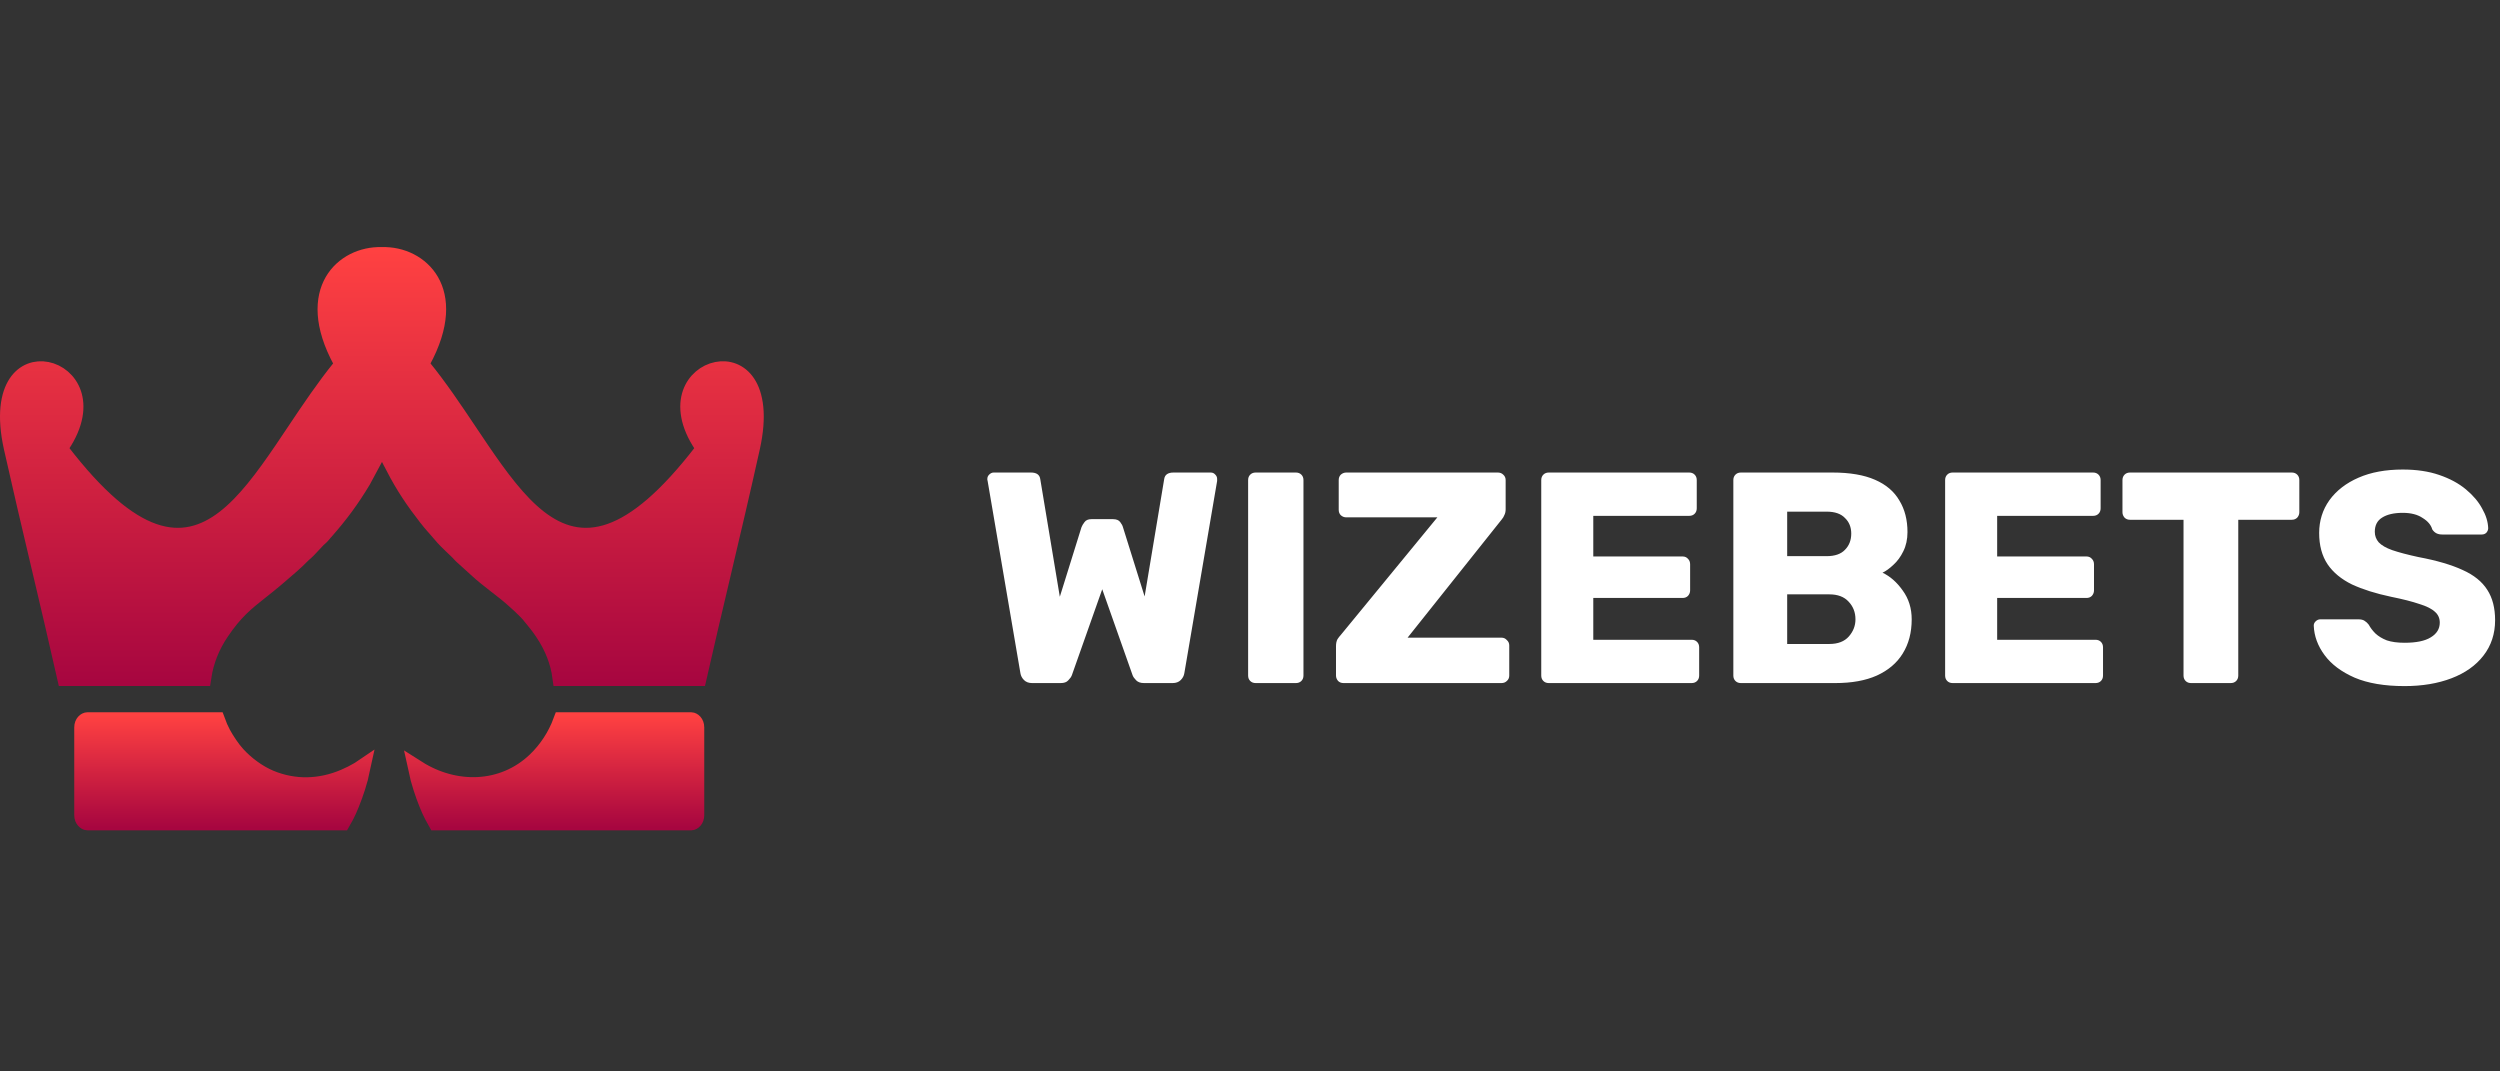 <svg width="140" height="60" viewBox="0 0 140 60" fill="none" xmlns="http://www.w3.org/2000/svg">
<rect x="0" y="0" width="140" height="60" fill="#333333" stroke="none"/>
<path d="M57.8 38.252C57.609 38.252 57.458 38.196 57.345 38.084C57.233 37.972 57.166 37.843 57.143 37.697L55.307 26.934C55.296 26.912 55.291 26.889 55.291 26.867C55.291 26.844 55.291 26.827 55.291 26.816C55.291 26.726 55.324 26.648 55.392 26.58C55.47 26.502 55.554 26.462 55.644 26.462H57.733C58.047 26.462 58.221 26.586 58.255 26.833L59.35 33.419L60.562 29.528C60.596 29.438 60.652 29.343 60.731 29.241C60.809 29.129 60.938 29.073 61.118 29.073H62.331C62.522 29.073 62.657 29.129 62.735 29.241C62.814 29.343 62.864 29.438 62.887 29.528L64.099 33.402L65.194 26.833C65.228 26.586 65.402 26.462 65.716 26.462H67.805C67.906 26.462 67.99 26.502 68.058 26.58C68.125 26.648 68.159 26.726 68.159 26.816C68.159 26.827 68.159 26.844 68.159 26.867C68.159 26.889 68.159 26.912 68.159 26.934L66.323 37.697C66.3 37.843 66.233 37.972 66.121 38.084C66.008 38.196 65.857 38.252 65.666 38.252H64.066C63.875 38.252 63.729 38.202 63.628 38.101C63.527 38 63.459 37.904 63.426 37.815L61.725 32.998L60.023 37.815C59.99 37.904 59.922 38 59.821 38.101C59.731 38.202 59.591 38.252 59.4 38.252H57.8ZM70.316 38.252C70.193 38.252 70.091 38.213 70.013 38.135C69.934 38.056 69.895 37.955 69.895 37.831V26.884C69.895 26.76 69.934 26.659 70.013 26.58C70.091 26.502 70.193 26.462 70.316 26.462H72.573C72.696 26.462 72.797 26.502 72.876 26.58C72.955 26.659 72.994 26.76 72.994 26.884V37.831C72.994 37.955 72.955 38.056 72.876 38.135C72.797 38.213 72.696 38.252 72.573 38.252H70.316ZM75.237 38.252C75.114 38.252 75.013 38.213 74.934 38.135C74.856 38.045 74.816 37.944 74.816 37.831V36.181C74.816 36.024 74.845 35.895 74.9 35.793C74.968 35.692 75.025 35.619 75.069 35.575L80.492 28.972H75.389C75.277 28.972 75.176 28.933 75.086 28.854C75.008 28.776 74.968 28.674 74.968 28.551V26.884C74.968 26.76 75.008 26.659 75.086 26.58C75.176 26.502 75.277 26.462 75.389 26.462H83.878C84.002 26.462 84.103 26.502 84.181 26.58C84.271 26.659 84.316 26.76 84.316 26.884V28.517C84.316 28.641 84.294 28.747 84.248 28.837C84.215 28.927 84.164 29.011 84.097 29.09L78.825 35.709H84.08C84.204 35.709 84.305 35.754 84.383 35.844C84.474 35.923 84.518 36.024 84.518 36.147V37.831C84.518 37.955 84.474 38.056 84.383 38.135C84.305 38.213 84.204 38.252 84.08 38.252H75.237ZM86.731 38.252C86.608 38.252 86.507 38.213 86.428 38.135C86.35 38.056 86.31 37.955 86.31 37.831V26.884C86.31 26.76 86.35 26.659 86.428 26.58C86.507 26.502 86.608 26.462 86.731 26.462H94.597C94.721 26.462 94.822 26.502 94.9 26.58C94.979 26.659 95.018 26.76 95.018 26.884V28.467C95.018 28.59 94.979 28.691 94.9 28.77C94.822 28.849 94.721 28.888 94.597 28.888H89.224V31.162H94.226C94.35 31.162 94.451 31.206 94.529 31.296C94.608 31.375 94.647 31.476 94.647 31.599V33.065C94.647 33.177 94.608 33.278 94.529 33.368C94.451 33.447 94.35 33.486 94.226 33.486H89.224V35.827H94.731C94.856 35.827 94.957 35.866 95.035 35.945C95.114 36.024 95.153 36.125 95.153 36.248V37.831C95.153 37.955 95.114 38.056 95.035 38.135C94.957 38.213 94.856 38.252 94.731 38.252H86.731ZM97.488 38.252C97.365 38.252 97.264 38.213 97.185 38.135C97.106 38.056 97.067 37.955 97.067 37.831V26.884C97.067 26.76 97.106 26.659 97.185 26.58C97.264 26.502 97.365 26.462 97.488 26.462H102.626C103.591 26.462 104.383 26.597 105 26.867C105.618 27.136 106.073 27.523 106.365 28.029C106.668 28.523 106.819 29.112 106.819 29.797C106.819 30.201 106.741 30.561 106.584 30.875C106.437 31.178 106.252 31.431 106.028 31.633C105.814 31.835 105.612 31.981 105.421 32.071C105.848 32.273 106.225 32.605 106.55 33.065C106.887 33.525 107.055 34.064 107.055 34.682C107.055 35.423 106.887 36.063 106.55 36.602C106.225 37.13 105.741 37.539 105.101 37.831C104.473 38.112 103.698 38.252 102.777 38.252H97.488ZM100.082 36.063H102.44C102.923 36.063 103.288 35.923 103.535 35.642C103.782 35.361 103.906 35.041 103.906 34.682C103.906 34.289 103.776 33.958 103.518 33.688C103.271 33.419 102.912 33.284 102.44 33.284H100.082V36.063ZM100.082 31.145H102.289C102.749 31.145 103.092 31.027 103.316 30.791C103.552 30.555 103.67 30.252 103.67 29.881C103.67 29.522 103.552 29.23 103.316 29.006C103.092 28.77 102.749 28.652 102.289 28.652H100.082V31.145ZM109.348 38.252C109.224 38.252 109.123 38.213 109.045 38.135C108.966 38.056 108.927 37.955 108.927 37.831V26.884C108.927 26.76 108.966 26.659 109.045 26.58C109.123 26.502 109.224 26.462 109.348 26.462H117.214C117.337 26.462 117.438 26.502 117.517 26.58C117.595 26.659 117.635 26.76 117.635 26.884V28.467C117.635 28.59 117.595 28.691 117.517 28.77C117.438 28.849 117.337 28.888 117.214 28.888H111.841V31.162H116.843C116.966 31.162 117.067 31.206 117.146 31.296C117.224 31.375 117.264 31.476 117.264 31.599V33.065C117.264 33.177 117.224 33.278 117.146 33.368C117.067 33.447 116.966 33.486 116.843 33.486H111.841V35.827H117.348C117.472 35.827 117.573 35.866 117.652 35.945C117.73 36.024 117.769 36.125 117.769 36.248V37.831C117.769 37.955 117.73 38.056 117.652 38.135C117.573 38.213 117.472 38.252 117.348 38.252H109.348ZM122.698 38.252C122.575 38.252 122.474 38.213 122.395 38.135C122.317 38.056 122.277 37.955 122.277 37.831V29.107H119.279C119.156 29.107 119.055 29.067 118.976 28.989C118.898 28.899 118.858 28.798 118.858 28.686V26.884C118.858 26.76 118.898 26.659 118.976 26.58C119.055 26.502 119.156 26.462 119.279 26.462H128.341C128.465 26.462 128.566 26.502 128.644 26.58C128.723 26.659 128.762 26.76 128.762 26.884V28.686C128.762 28.798 128.723 28.899 128.644 28.989C128.566 29.067 128.465 29.107 128.341 29.107H125.343V37.831C125.343 37.955 125.304 38.056 125.225 38.135C125.147 38.213 125.046 38.252 124.922 38.252H122.698ZM134.656 38.421C133.533 38.421 132.601 38.264 131.86 37.949C131.119 37.624 130.557 37.203 130.176 36.686C129.794 36.17 129.592 35.619 129.57 35.035C129.57 34.946 129.603 34.867 129.671 34.8C129.749 34.721 129.839 34.682 129.94 34.682H132.062C132.219 34.682 132.337 34.71 132.416 34.766C132.506 34.822 132.585 34.895 132.652 34.985C132.742 35.153 132.865 35.316 133.022 35.473C133.191 35.631 133.404 35.76 133.663 35.861C133.932 35.951 134.263 35.995 134.656 35.995C135.307 35.995 135.796 35.895 136.122 35.692C136.458 35.49 136.627 35.215 136.627 34.867C136.627 34.62 136.537 34.418 136.357 34.261C136.178 34.092 135.886 33.946 135.482 33.823C135.088 33.688 134.561 33.553 133.898 33.419C133.045 33.239 132.315 33.009 131.709 32.728C131.113 32.436 130.658 32.06 130.344 31.599C130.03 31.128 129.873 30.544 129.873 29.848C129.873 29.163 130.064 28.551 130.446 28.012C130.838 27.473 131.383 27.052 132.079 26.749C132.775 26.445 133.601 26.294 134.555 26.294C135.33 26.294 136.009 26.395 136.593 26.597C137.188 26.799 137.688 27.069 138.092 27.406C138.496 27.742 138.8 28.102 139.002 28.483C139.215 28.854 139.327 29.219 139.339 29.578C139.339 29.668 139.305 29.752 139.238 29.831C139.17 29.898 139.086 29.932 138.985 29.932H136.762C136.638 29.932 136.531 29.91 136.442 29.865C136.351 29.82 136.273 29.747 136.206 29.646C136.138 29.399 135.959 29.185 135.667 29.006C135.386 28.815 135.015 28.719 134.555 28.719C134.061 28.719 133.673 28.809 133.393 28.989C133.124 29.157 132.989 29.421 132.989 29.78C132.989 30.005 133.062 30.201 133.208 30.37C133.365 30.538 133.617 30.684 133.966 30.808C134.325 30.931 134.813 31.061 135.431 31.195C136.452 31.386 137.278 31.628 137.907 31.919C138.536 32.2 138.996 32.571 139.288 33.031C139.58 33.48 139.726 34.047 139.726 34.732C139.726 35.496 139.507 36.158 139.069 36.72C138.642 37.27 138.047 37.691 137.284 37.983C136.52 38.275 135.644 38.421 134.656 38.421Z" fill="white"/>
<path d="M30.456 35.409C30.231 35.072 30.096 34.907 29.891 34.656C29.866 34.626 29.841 34.595 29.814 34.563L29.808 34.554L29.8 34.547C29.787 34.532 29.777 34.519 29.759 34.494L29.755 34.49C29.738 34.466 29.712 34.431 29.678 34.393C29.574 34.271 29.475 34.174 29.38 34.081L29.366 34.068C29.221 33.92 29.067 33.782 28.913 33.645C28.854 33.592 28.795 33.54 28.737 33.487L28.736 33.486C28.502 33.275 28.177 33.022 27.852 32.77C27.824 32.748 27.796 32.726 27.768 32.705C27.409 32.425 27.058 32.149 26.801 31.911L26.798 31.908L25.889 31.085C25.766 30.943 25.593 30.778 25.421 30.615C25.395 30.59 25.37 30.566 25.344 30.542C25.131 30.339 24.916 30.129 24.74 29.916C24.629 29.782 24.52 29.659 24.414 29.54C24.39 29.513 24.365 29.485 24.341 29.458C24.21 29.31 24.078 29.157 23.931 28.966L23.929 28.963C23.236 28.079 22.617 27.165 22.1 26.145L22.094 26.132L22.086 26.12C22.055 26.068 22.001 25.963 21.936 25.835C21.921 25.803 21.904 25.771 21.887 25.737C21.846 25.657 21.804 25.575 21.765 25.506C21.734 25.449 21.685 25.363 21.631 25.305L21.311 24.959L21.088 25.375L20.275 26.888C19.633 27.961 19 28.81 18.202 29.718C18.137 29.783 18.098 29.833 18.046 29.899C17.972 29.99 17.94 30.017 17.844 30.102C17.828 30.116 17.809 30.132 17.789 30.151L17.777 30.161L17.767 30.172L17.193 30.78L17.191 30.782C17.157 30.818 17.118 30.854 17.069 30.896C17.061 30.903 17.053 30.91 17.044 30.918C17.003 30.954 16.953 30.996 16.908 31.04L16.902 31.046L16.896 31.052C16.57 31.399 15.973 31.906 15.525 32.286C15.473 32.33 15.423 32.372 15.376 32.413C15.087 32.657 14.822 32.867 14.572 33.064C13.768 33.699 13.117 34.214 12.333 35.387C11.817 36.146 11.469 37.015 11.335 37.916H11.324H11.311H11.297H11.284H11.27H11.257H11.243H11.229H11.216H11.202H11.189H11.175H11.161H11.148H11.134H11.12H11.107H11.093H11.079H11.066H11.052H11.038H11.024H11.011H10.997H10.983H10.969H10.956H10.942H10.928H10.914H10.9H10.886H10.873H10.859H10.845H10.831H10.817H10.803H10.789H10.775H10.761H10.748H10.733H10.72H10.706H10.691H10.678H10.664H10.65H10.636H10.621H10.607H10.593H10.579H10.565H10.551H10.537H10.523H10.509H10.495H10.481H10.466H10.452H10.438H10.424H10.41H10.396H10.381H10.367H10.353H10.339H10.324H10.31H10.296H10.282H10.267H10.253H10.239H10.224H10.21H10.196H10.181H10.167H10.153H10.138H10.124H10.109H10.095H10.081H10.066H10.052H10.037H10.023H10.008H9.994H9.979H9.965H9.95H9.936H9.921H9.907H9.892H9.877H9.863H9.848H9.834H9.819H9.804H9.79H9.775H9.76H9.746H9.731H9.716H9.702H9.687H9.672H9.658H9.643H9.628H9.613H9.599H9.584H9.569H9.554H9.539H9.525H9.51H9.495H9.48H9.465H9.45H9.435H9.42H9.406H9.391H9.376H9.361H9.346H9.331H9.316H9.301H9.286H9.271H9.256H9.241H9.226H9.211H9.196H9.181H9.165H9.15H9.135H9.12H9.105H9.09H9.075H9.06H9.044H9.029H9.014H8.999H8.984H8.969H8.953H8.938H8.923H8.908H8.892H8.877H8.862H8.846H8.831H8.816H8.8H8.785H8.77H8.754H8.739H8.724H8.708H8.693H8.677H8.662H8.646H8.631H8.615H8.6H8.584H8.569H8.553H8.538H8.522H8.507H8.491H8.476H8.46H8.445H8.429H8.413H8.398H8.382H8.366H8.351H8.335H8.32H8.304H8.288H8.272H8.257H8.241H8.225H8.209H8.194H8.178H8.162H8.146H8.131H8.115H8.099H8.083H8.067H8.051H8.035H8.02H8.004H7.988H7.972H7.956H7.94H7.924H7.908H7.892H7.876H7.86H7.844H7.828H7.812H7.796H7.78H7.764H7.748H7.732H7.716H7.699H7.683H7.667H7.651H7.635H7.619H7.603H7.586H7.57H7.554H7.538H7.522H7.505H7.489H7.473H7.457H7.44H7.424H7.408H7.391H7.375H7.359H7.342H7.326H7.31H7.293H7.277H7.26H7.244H7.228H7.211H7.195H7.178H7.162H7.145H7.129H7.112H7.096H7.079H7.063H7.046H7.029H7.013H6.996H6.98H6.963H6.946H6.93H6.913H6.896H6.88H6.863H6.846H6.83H6.813H6.796H6.78H6.763H6.746H6.729H6.712H6.696H6.679H6.662H6.645H6.628H6.612H6.595H6.578H6.561H6.544H6.527H6.51H6.493H6.476H6.459H6.442H6.425H6.408H6.391H6.374H6.357H6.34H6.323H6.306H6.289H6.272H6.255H6.238H6.221H6.204H6.186H6.169H6.152H6.135H6.118H6.101H6.083H6.066H6.049H6.032H6.014H5.997H5.98H5.963H5.945H5.928H5.911H5.893H5.876H5.859H5.841H5.824H5.806H5.789H5.772H5.754H5.737H5.719H5.702H5.684H5.667H5.649H5.632H5.614H5.597H5.579H5.562H5.544H5.526H5.509H5.491H5.474H5.456H5.438H5.421H5.403H5.385H5.368H5.35H5.332H5.314H5.297H5.279H5.261H5.243H5.226H5.208H5.19H5.172H5.154H5.137H5.119H5.101H5.083H5.065H5.047H5.029H5.011H4.993H4.975H4.957H4.939H4.921H4.903H4.885H4.867H4.849H4.831H4.813H4.795H4.777H4.759H4.741H4.723H4.705H4.687H4.668H4.65H4.632H4.614H4.596H4.577H4.559H4.541H4.523H4.504H4.486H4.468H4.45H4.431H4.413H4.395H4.376H4.358H4.34H4.321H4.303H4.284H4.266H4.247H4.229H4.211H4.192H4.174H4.155H4.137H4.118H4.1H4.081H4.062H4.044H4.025H4.007H3.988H3.969H3.951H3.932H3.914H3.895H3.876H3.858H3.839H3.82H3.801H3.783H3.764H3.745H3.726H3.708H3.694C3.228 35.85 2.744 33.798 2.26 31.746L2.232 31.627C1.717 29.448 1.203 27.269 0.712 25.072C0.308 23.254 0.533 22.111 0.959 21.471C1.375 20.845 2.017 20.644 2.623 20.764C3.237 20.885 3.814 21.339 4.054 22.038C4.292 22.73 4.217 23.717 3.411 24.92L3.277 25.122L3.425 25.313C5.398 27.873 7.075 29.284 8.583 29.813C10.128 30.356 11.445 29.956 12.617 29.045C13.768 28.151 14.803 26.747 15.834 25.233C16.071 24.884 16.309 24.529 16.548 24.171C17.359 22.959 18.191 21.717 19.109 20.585L19.251 20.41L19.144 20.212C18.044 18.189 18.128 16.709 18.674 15.763C19.226 14.807 20.301 14.305 21.375 14.337L21.384 14L21.394 14.337C22.468 14.305 23.543 14.807 24.094 15.763C24.64 16.708 24.722 18.189 23.62 20.211L23.512 20.41L23.655 20.585C24.578 21.72 25.413 22.967 26.226 24.182C26.464 24.536 26.699 24.887 26.934 25.233C27.966 26.747 29.001 28.151 30.151 29.045C31.323 29.956 32.639 30.356 34.185 29.813C35.692 29.284 37.37 27.873 39.344 25.314L39.492 25.122L39.357 24.92C38.551 23.717 38.476 22.73 38.714 22.038C38.955 21.339 39.532 20.885 40.148 20.764C40.755 20.643 41.398 20.845 41.813 21.471C42.239 22.111 42.463 23.254 42.057 25.072L42.057 25.072C41.527 27.466 40.97 29.827 40.413 32.189C39.964 34.09 39.516 35.993 39.08 37.916H39.067H39.048H39.029H39.01H38.992H38.973H38.954H38.935H38.917H38.898H38.88H38.861H38.842H38.824H38.805H38.786H38.768H38.749H38.731H38.712H38.694H38.675H38.657H38.638H38.62H38.601H38.583H38.564H38.546H38.527H38.509H38.49H38.472H38.454H38.435H38.417H38.399H38.38H38.362H38.344H38.325H38.307H38.289H38.271H38.252H38.234H38.216H38.198H38.179H38.161H38.143H38.125H38.107H38.089H38.071H38.052H38.034H38.016H37.998H37.98H37.962H37.944H37.926H37.908H37.89H37.872H37.854H37.836H37.818H37.8H37.782H37.764H37.746H37.728H37.71H37.693H37.675H37.657H37.639H37.621H37.603H37.585H37.568H37.55H37.532H37.514H37.497H37.479H37.461H37.443H37.426H37.408H37.39H37.373H37.355H37.337H37.32H37.302H37.284H37.267H37.249H37.232H37.214H37.197H37.179H37.161H37.144H37.126H37.109H37.091H37.074H37.056H37.039H37.022H37.004H36.987H36.969H36.952H36.934H36.917H36.9H36.882H36.865H36.848H36.83H36.813H36.796H36.779H36.761H36.744H36.727H36.709H36.692H36.675H36.658H36.641H36.623H36.606H36.589H36.572H36.555H36.538H36.521H36.504H36.486H36.469H36.452H36.435H36.418H36.401H36.384H36.367H36.35H36.333H36.316H36.299H36.282H36.265H36.248H36.231H36.215H36.198H36.181H36.164H36.147H36.13H36.113H36.097H36.08H36.063H36.046H36.029H36.013H35.996H35.979H35.962H35.946H35.929H35.912H35.895H35.879H35.862H35.846H35.829H35.812H35.796H35.779H35.762H35.746H35.729H35.713H35.696H35.679H35.663H35.647H35.63H35.613H35.597H35.581H35.564H35.548H35.531H35.515H35.498H35.482H35.465H35.449H35.433H35.416H35.4H35.384H35.367H35.351H35.335H35.318H35.302H35.286H35.269H35.253H35.237H35.221H35.205H35.188H35.172H35.156H35.14H35.123H35.107H35.091H35.075H35.059H35.043H35.027H35.011H34.995H34.978H34.962H34.946H34.93H34.914H34.898H34.882H34.866H34.85H34.834H34.818H34.802H34.786H34.771H34.755H34.739H34.723H34.707H34.691H34.675H34.659H34.644H34.628H34.612H34.596H34.58H34.565H34.549H34.533H34.517H34.501H34.486H34.47H34.454H34.438H34.423H34.407H34.392H34.376H34.36H34.345H34.329H34.313H34.298H34.282H34.267H34.251H34.235H34.22H34.204H34.189H34.173H34.158H34.142H34.127H34.111H34.096H34.08H34.065H34.05H34.034H34.019H34.003H33.988H33.972H33.957H33.942H33.926H33.911H33.896H33.88H33.865H33.85H33.834H33.819H33.804H33.789H33.773H33.758H33.743H33.728H33.713H33.697H33.682H33.667H33.652H33.637H33.622H33.606H33.591H33.576H33.561H33.546H33.531H33.516H33.501H33.486H33.471H33.456H33.441H33.426H33.411H33.396H33.381H33.366H33.351H33.336H33.321H33.306H33.291H33.276H33.261H33.247H33.232H33.217H33.202H33.187H33.172H33.158H33.143H33.128H33.113H33.098H33.084H33.069H33.054H33.039H33.025H33.01H32.995H32.981H32.966H32.951H32.937H32.922H32.907H32.893H32.878H32.864H32.849H32.834H32.82H32.805H32.791H32.776H32.762H32.747H32.733H32.718H32.703H32.689H32.675H32.66H32.646H32.631H32.617H32.602H32.588H32.574H32.559H32.545H32.53H32.516H32.502H32.487H32.473H32.459H32.444H32.43H32.416H32.401H32.387H32.373H32.359H32.345H32.33H32.316H32.302H32.288H32.273H32.259H32.245H32.231H32.217H32.203H32.189H32.175H32.16H32.146H32.132H32.118H32.104H32.09H32.076H32.062H32.048H32.034H32.02H32.006H31.992H31.978H31.964H31.95H31.936H31.922H31.908H31.894H31.88H31.866H31.853H31.839H31.825H31.811H31.797H31.783H31.77H31.756H31.742H31.728H31.714H31.701H31.687H31.673H31.659H31.646H31.632H31.618H31.604H31.591H31.577H31.563H31.55H31.536H31.522H31.509H31.495H31.482H31.468H31.454H31.441H31.435C31.322 37.074 31.003 36.223 30.456 35.409Z" fill="url(#paint0_linear_634_3094)"/>
<path d="M30.456 35.409C30.231 35.072 30.096 34.907 29.891 34.656C29.866 34.626 29.841 34.595 29.814 34.563L29.808 34.554L29.8 34.547C29.787 34.532 29.777 34.519 29.759 34.494L29.755 34.49C29.738 34.466 29.712 34.431 29.678 34.393C29.574 34.271 29.475 34.174 29.38 34.081L29.366 34.068C29.221 33.92 29.067 33.782 28.913 33.645C28.854 33.592 28.795 33.54 28.737 33.487L28.736 33.486C28.502 33.275 28.177 33.022 27.852 32.77C27.824 32.748 27.796 32.726 27.768 32.705C27.409 32.425 27.058 32.149 26.801 31.911L26.798 31.908L25.889 31.085C25.766 30.943 25.593 30.778 25.421 30.615C25.395 30.59 25.37 30.566 25.344 30.542C25.131 30.339 24.916 30.129 24.74 29.916C24.629 29.782 24.52 29.659 24.414 29.54C24.39 29.513 24.365 29.485 24.341 29.458C24.21 29.31 24.078 29.157 23.931 28.966L23.929 28.963C23.236 28.079 22.617 27.165 22.1 26.145L22.094 26.132L22.086 26.12C22.055 26.068 22.001 25.963 21.936 25.835C21.921 25.803 21.904 25.771 21.887 25.737C21.846 25.657 21.804 25.575 21.765 25.506C21.734 25.449 21.685 25.363 21.631 25.305L21.311 24.959L21.088 25.375L20.275 26.888C19.633 27.961 19 28.81 18.202 29.718C18.137 29.783 18.098 29.833 18.046 29.899C17.972 29.99 17.94 30.017 17.844 30.102C17.828 30.116 17.809 30.132 17.789 30.151L17.777 30.161L17.767 30.172L17.193 30.78L17.191 30.782C17.157 30.818 17.118 30.854 17.069 30.896C17.061 30.903 17.053 30.91 17.044 30.918C17.003 30.954 16.953 30.996 16.908 31.04L16.902 31.046L16.896 31.052C16.57 31.399 15.973 31.906 15.525 32.286C15.473 32.33 15.423 32.372 15.376 32.413C15.087 32.657 14.822 32.867 14.572 33.064C13.768 33.699 13.117 34.214 12.333 35.387C11.817 36.146 11.469 37.015 11.335 37.916H11.324H11.311H11.297H11.284H11.27H11.257H11.243H11.229H11.216H11.202H11.189H11.175H11.161H11.148H11.134H11.12H11.107H11.093H11.079H11.066H11.052H11.038H11.024H11.011H10.997H10.983H10.969H10.956H10.942H10.928H10.914H10.9H10.886H10.873H10.859H10.845H10.831H10.817H10.803H10.789H10.775H10.761H10.748H10.733H10.72H10.706H10.691H10.678H10.664H10.65H10.636H10.621H10.607H10.593H10.579H10.565H10.551H10.537H10.523H10.509H10.495H10.481H10.466H10.452H10.438H10.424H10.41H10.396H10.381H10.367H10.353H10.339H10.324H10.31H10.296H10.282H10.267H10.253H10.239H10.224H10.21H10.196H10.181H10.167H10.153H10.138H10.124H10.109H10.095H10.081H10.066H10.052H10.037H10.023H10.008H9.994H9.979H9.965H9.95H9.936H9.921H9.907H9.892H9.877H9.863H9.848H9.834H9.819H9.804H9.79H9.775H9.76H9.746H9.731H9.716H9.702H9.687H9.672H9.658H9.643H9.628H9.613H9.599H9.584H9.569H9.554H9.539H9.525H9.51H9.495H9.48H9.465H9.45H9.435H9.42H9.406H9.391H9.376H9.361H9.346H9.331H9.316H9.301H9.286H9.271H9.256H9.241H9.226H9.211H9.196H9.181H9.165H9.15H9.135H9.12H9.105H9.09H9.075H9.06H9.044H9.029H9.014H8.999H8.984H8.969H8.953H8.938H8.923H8.908H8.892H8.877H8.862H8.846H8.831H8.816H8.8H8.785H8.77H8.754H8.739H8.724H8.708H8.693H8.677H8.662H8.646H8.631H8.615H8.6H8.584H8.569H8.553H8.538H8.522H8.507H8.491H8.476H8.46H8.445H8.429H8.413H8.398H8.382H8.366H8.351H8.335H8.32H8.304H8.288H8.272H8.257H8.241H8.225H8.209H8.194H8.178H8.162H8.146H8.131H8.115H8.099H8.083H8.067H8.051H8.035H8.02H8.004H7.988H7.972H7.956H7.94H7.924H7.908H7.892H7.876H7.86H7.844H7.828H7.812H7.796H7.78H7.764H7.748H7.732H7.716H7.699H7.683H7.667H7.651H7.635H7.619H7.603H7.586H7.57H7.554H7.538H7.522H7.505H7.489H7.473H7.457H7.44H7.424H7.408H7.391H7.375H7.359H7.342H7.326H7.31H7.293H7.277H7.26H7.244H7.228H7.211H7.195H7.178H7.162H7.145H7.129H7.112H7.096H7.079H7.063H7.046H7.029H7.013H6.996H6.98H6.963H6.946H6.93H6.913H6.896H6.88H6.863H6.846H6.83H6.813H6.796H6.78H6.763H6.746H6.729H6.712H6.696H6.679H6.662H6.645H6.628H6.612H6.595H6.578H6.561H6.544H6.527H6.51H6.493H6.476H6.459H6.442H6.425H6.408H6.391H6.374H6.357H6.34H6.323H6.306H6.289H6.272H6.255H6.238H6.221H6.204H6.186H6.169H6.152H6.135H6.118H6.101H6.083H6.066H6.049H6.032H6.014H5.997H5.98H5.963H5.945H5.928H5.911H5.893H5.876H5.859H5.841H5.824H5.806H5.789H5.772H5.754H5.737H5.719H5.702H5.684H5.667H5.649H5.632H5.614H5.597H5.579H5.562H5.544H5.526H5.509H5.491H5.474H5.456H5.438H5.421H5.403H5.385H5.368H5.35H5.332H5.314H5.297H5.279H5.261H5.243H5.226H5.208H5.19H5.172H5.154H5.137H5.119H5.101H5.083H5.065H5.047H5.029H5.011H4.993H4.975H4.957H4.939H4.921H4.903H4.885H4.867H4.849H4.831H4.813H4.795H4.777H4.759H4.741H4.723H4.705H4.687H4.668H4.65H4.632H4.614H4.596H4.577H4.559H4.541H4.523H4.504H4.486H4.468H4.45H4.431H4.413H4.395H4.376H4.358H4.34H4.321H4.303H4.284H4.266H4.247H4.229H4.211H4.192H4.174H4.155H4.137H4.118H4.1H4.081H4.062H4.044H4.025H4.007H3.988H3.969H3.951H3.932H3.914H3.895H3.876H3.858H3.839H3.82H3.801H3.783H3.764H3.745H3.726H3.708H3.694C3.228 35.85 2.744 33.798 2.26 31.746L2.232 31.627C1.717 29.448 1.203 27.269 0.712 25.072C0.308 23.254 0.533 22.111 0.959 21.471C1.375 20.845 2.017 20.644 2.623 20.764C3.237 20.885 3.814 21.339 4.054 22.038C4.292 22.73 4.217 23.717 3.411 24.92L3.277 25.122L3.425 25.313C5.398 27.873 7.075 29.284 8.583 29.813C10.128 30.356 11.445 29.956 12.617 29.045C13.768 28.151 14.803 26.747 15.834 25.233C16.071 24.884 16.309 24.529 16.548 24.171C17.359 22.959 18.191 21.717 19.109 20.585L19.251 20.41L19.144 20.212C18.044 18.189 18.128 16.709 18.674 15.763C19.226 14.807 20.301 14.305 21.375 14.337L21.384 14L21.394 14.337C22.468 14.305 23.543 14.807 24.094 15.763C24.64 16.708 24.722 18.189 23.62 20.211L23.512 20.41L23.655 20.585C24.578 21.72 25.413 22.967 26.226 24.182C26.464 24.536 26.699 24.887 26.934 25.233C27.966 26.747 29.001 28.151 30.151 29.045C31.323 29.956 32.639 30.356 34.185 29.813C35.692 29.284 37.37 27.873 39.344 25.314L39.492 25.122L39.357 24.92C38.551 23.717 38.476 22.73 38.714 22.038C38.955 21.339 39.532 20.885 40.148 20.764C40.755 20.643 41.398 20.845 41.813 21.471C42.239 22.111 42.463 23.254 42.057 25.072L42.057 25.072C41.527 27.466 40.97 29.827 40.413 32.189C39.964 34.09 39.516 35.993 39.08 37.916H39.067H39.048H39.029H39.01H38.992H38.973H38.954H38.935H38.917H38.898H38.88H38.861H38.842H38.824H38.805H38.786H38.768H38.749H38.731H38.712H38.694H38.675H38.657H38.638H38.62H38.601H38.583H38.564H38.546H38.527H38.509H38.49H38.472H38.454H38.435H38.417H38.399H38.38H38.362H38.344H38.325H38.307H38.289H38.271H38.252H38.234H38.216H38.198H38.179H38.161H38.143H38.125H38.107H38.089H38.071H38.052H38.034H38.016H37.998H37.98H37.962H37.944H37.926H37.908H37.89H37.872H37.854H37.836H37.818H37.8H37.782H37.764H37.746H37.728H37.71H37.693H37.675H37.657H37.639H37.621H37.603H37.585H37.568H37.55H37.532H37.514H37.497H37.479H37.461H37.443H37.426H37.408H37.39H37.373H37.355H37.337H37.32H37.302H37.284H37.267H37.249H37.232H37.214H37.197H37.179H37.161H37.144H37.126H37.109H37.091H37.074H37.056H37.039H37.022H37.004H36.987H36.969H36.952H36.934H36.917H36.9H36.882H36.865H36.848H36.83H36.813H36.796H36.779H36.761H36.744H36.727H36.709H36.692H36.675H36.658H36.641H36.623H36.606H36.589H36.572H36.555H36.538H36.521H36.504H36.486H36.469H36.452H36.435H36.418H36.401H36.384H36.367H36.35H36.333H36.316H36.299H36.282H36.265H36.248H36.231H36.215H36.198H36.181H36.164H36.147H36.13H36.113H36.097H36.08H36.063H36.046H36.029H36.013H35.996H35.979H35.962H35.946H35.929H35.912H35.895H35.879H35.862H35.846H35.829H35.812H35.796H35.779H35.762H35.746H35.729H35.713H35.696H35.679H35.663H35.647H35.63H35.613H35.597H35.581H35.564H35.548H35.531H35.515H35.498H35.482H35.465H35.449H35.433H35.416H35.4H35.384H35.367H35.351H35.335H35.318H35.302H35.286H35.269H35.253H35.237H35.221H35.205H35.188H35.172H35.156H35.14H35.123H35.107H35.091H35.075H35.059H35.043H35.027H35.011H34.995H34.978H34.962H34.946H34.93H34.914H34.898H34.882H34.866H34.85H34.834H34.818H34.802H34.786H34.771H34.755H34.739H34.723H34.707H34.691H34.675H34.659H34.644H34.628H34.612H34.596H34.58H34.565H34.549H34.533H34.517H34.501H34.486H34.47H34.454H34.438H34.423H34.407H34.392H34.376H34.36H34.345H34.329H34.313H34.298H34.282H34.267H34.251H34.235H34.22H34.204H34.189H34.173H34.158H34.142H34.127H34.111H34.096H34.08H34.065H34.05H34.034H34.019H34.003H33.988H33.972H33.957H33.942H33.926H33.911H33.896H33.88H33.865H33.85H33.834H33.819H33.804H33.789H33.773H33.758H33.743H33.728H33.713H33.697H33.682H33.667H33.652H33.637H33.622H33.606H33.591H33.576H33.561H33.546H33.531H33.516H33.501H33.486H33.471H33.456H33.441H33.426H33.411H33.396H33.381H33.366H33.351H33.336H33.321H33.306H33.291H33.276H33.261H33.247H33.232H33.217H33.202H33.187H33.172H33.158H33.143H33.128H33.113H33.098H33.084H33.069H33.054H33.039H33.025H33.01H32.995H32.981H32.966H32.951H32.937H32.922H32.907H32.893H32.878H32.864H32.849H32.834H32.82H32.805H32.791H32.776H32.762H32.747H32.733H32.718H32.703H32.689H32.675H32.66H32.646H32.631H32.617H32.602H32.588H32.574H32.559H32.545H32.53H32.516H32.502H32.487H32.473H32.459H32.444H32.43H32.416H32.401H32.387H32.373H32.359H32.345H32.33H32.316H32.302H32.288H32.273H32.259H32.245H32.231H32.217H32.203H32.189H32.175H32.16H32.146H32.132H32.118H32.104H32.09H32.076H32.062H32.048H32.034H32.02H32.006H31.992H31.978H31.964H31.95H31.936H31.922H31.908H31.894H31.88H31.866H31.853H31.839H31.825H31.811H31.797H31.783H31.77H31.756H31.742H31.728H31.714H31.701H31.687H31.673H31.659H31.646H31.632H31.618H31.604H31.591H31.577H31.563H31.55H31.536H31.522H31.509H31.495H31.482H31.468H31.454H31.441H31.435C31.322 37.074 31.003 36.223 30.456 35.409ZM30.456 35.409C30.456 35.409 30.456 35.41 30.456 35.409ZM30.456 35.409L30.177 35.597" stroke="url(#paint1_linear_634_3094)"/>
<path d="M12.439 41.113L12.44 41.115C12.63 41.466 12.978 41.99 13.25 42.28C13.73 42.81 14.412 43.328 15.116 43.623C16.487 44.194 17.942 44.148 19.296 43.569C19.595 43.442 19.858 43.307 20.126 43.149L20.135 43.144L20.143 43.138L20.23 43.079C20.163 43.398 20.067 43.747 19.956 44.095C19.753 44.729 19.509 45.323 19.327 45.669L19.324 45.675C19.267 45.79 19.208 45.894 19.146 46H4.9C4.823 46 4.658 45.892 4.658 45.652V40.734C4.658 40.489 4.821 40.386 4.9 40.386H12.115C12.204 40.633 12.313 40.875 12.439 41.113ZM23.362 43.084C25.448 44.409 28.151 44.398 30.022 42.609L30.023 42.608C30.667 41.987 31.162 41.228 31.473 40.386H38.701C38.776 40.386 38.938 40.486 38.938 40.734V45.652C38.938 45.897 38.775 46 38.701 46H24.443C24.383 45.896 24.325 45.79 24.267 45.675L24.263 45.668C24.079 45.323 23.839 44.734 23.637 44.102C23.526 43.755 23.43 43.405 23.362 43.084Z" fill="url(#paint2_linear_634_3094)" stroke="url(#paint3_linear_634_3094)"/>
<defs>
<linearGradient id="paint0_linear_634_3094" x1="21.386" y1="13.998" x2="21.386" y2="38.252" gradientUnits="userSpaceOnUse">
<stop stop-color="#FF4141"/>
<stop offset="1" stop-color="#A70640"/>
</linearGradient>
<linearGradient id="paint1_linear_634_3094" x1="21.386" y1="13.998" x2="21.386" y2="38.252" gradientUnits="userSpaceOnUse">
<stop stop-color="#FF4141"/>
<stop offset="1" stop-color="#A70640"/>
</linearGradient>
<linearGradient id="paint2_linear_634_3094" x1="21.798" y1="40.049" x2="21.798" y2="46.337" gradientUnits="userSpaceOnUse">
<stop stop-color="#FF4141"/>
<stop offset="1" stop-color="#A70640"/>
</linearGradient>
<linearGradient id="paint3_linear_634_3094" x1="21.798" y1="40.049" x2="21.798" y2="46.337" gradientUnits="userSpaceOnUse">
<stop stop-color="#FF4141"/>
<stop offset="1" stop-color="#A70640"/>
</linearGradient>
</defs>
</svg>
